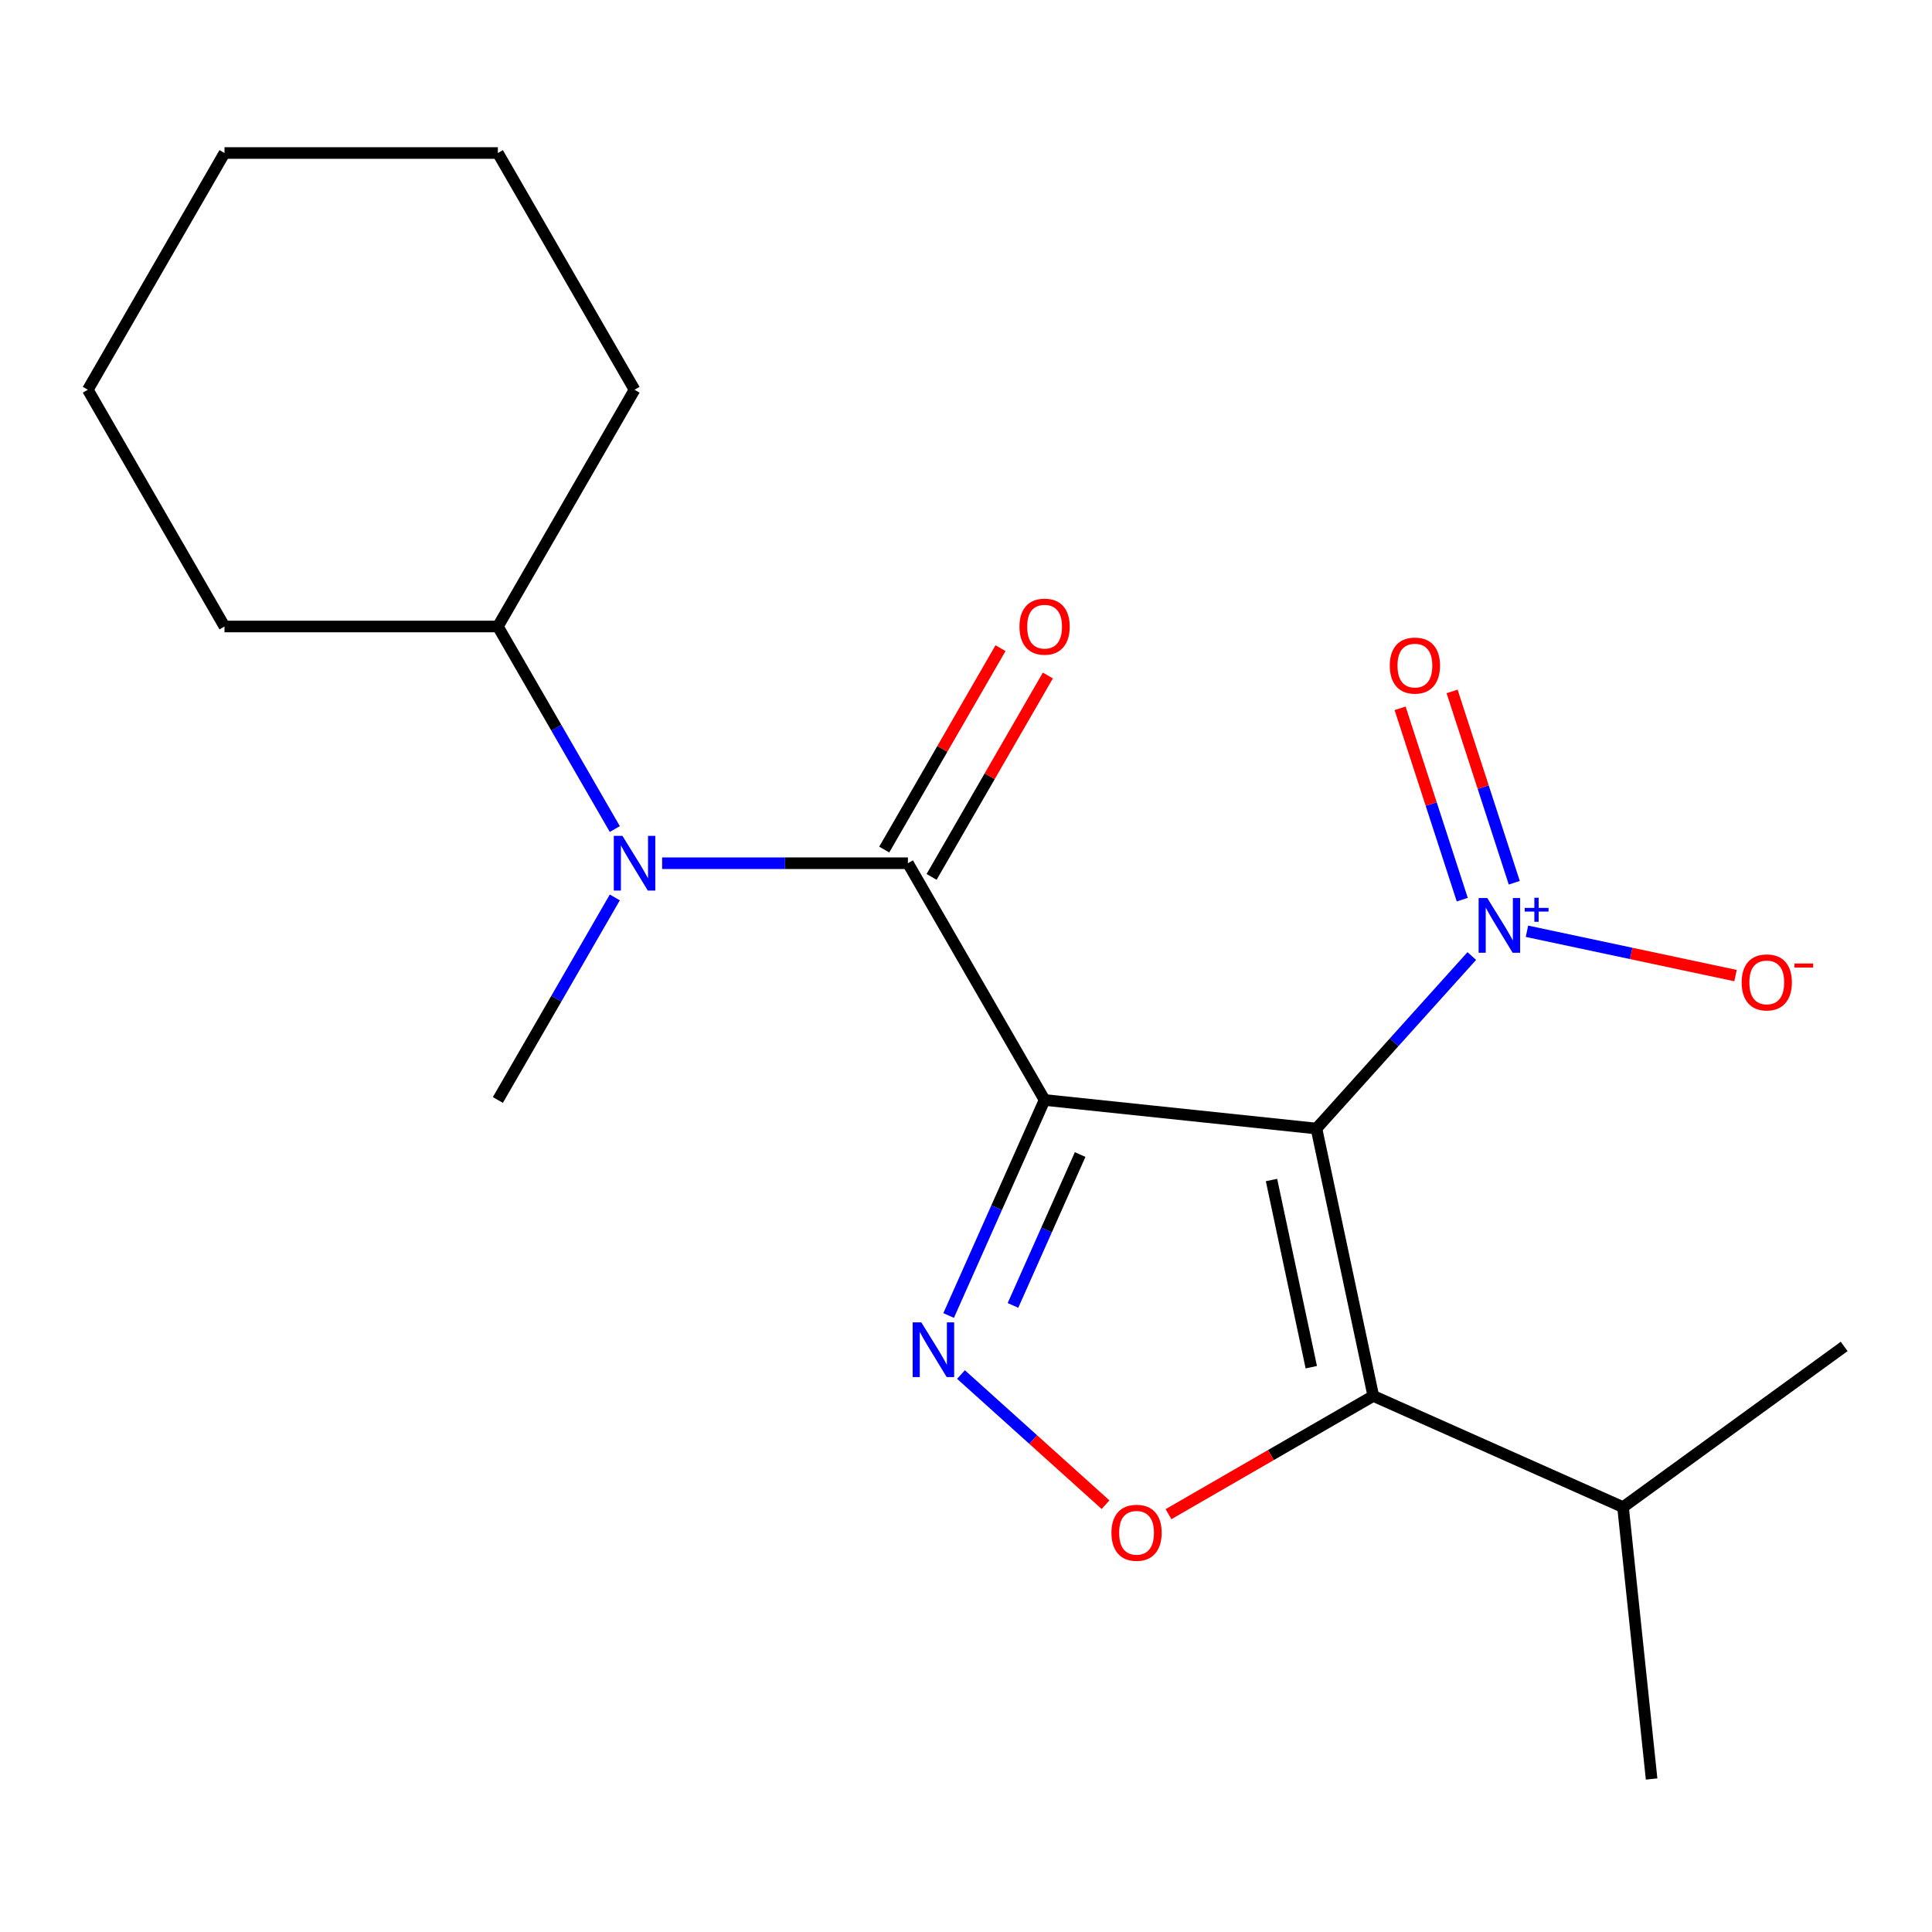 <?xml version='1.0' encoding='iso-8859-1'?>
<svg version='1.1' baseProfile='full'
              xmlns='http://www.w3.org/2000/svg'
                      xmlns:rdkit='http://www.rdkit.org/xml'
                      xmlns:xlink='http://www.w3.org/1999/xlink'
                  xml:space='preserve'
width='1000px' height='1000px' viewBox='0 0 1000 1000'>
<!-- END OF HEADER -->
<rect style='opacity:1.0;fill:#FFFFFF;stroke:none' width='1000' height='1000' x='0' y='0'> </rect>
<path class='bond-0' d='M 540.679,569.343 L 681.397,584.133' style='fill:none;fill-rule:evenodd;stroke:#000000;stroke-width:6px;stroke-linecap:butt;stroke-linejoin:miter;stroke-opacity:1' />
<path class='bond-1' d='M 540.679,569.343 L 515.844,625.125' style='fill:none;fill-rule:evenodd;stroke:#000000;stroke-width:6px;stroke-linecap:butt;stroke-linejoin:miter;stroke-opacity:1' />
<path class='bond-1' d='M 515.844,625.125 L 491.009,680.906' style='fill:none;fill-rule:evenodd;stroke:#0000FF;stroke-width:6px;stroke-linecap:butt;stroke-linejoin:miter;stroke-opacity:1' />
<path class='bond-1' d='M 559.081,597.588 L 541.696,636.635' style='fill:none;fill-rule:evenodd;stroke:#000000;stroke-width:6px;stroke-linecap:butt;stroke-linejoin:miter;stroke-opacity:1' />
<path class='bond-1' d='M 541.696,636.635 L 524.311,675.682' style='fill:none;fill-rule:evenodd;stroke:#0000FF;stroke-width:6px;stroke-linecap:butt;stroke-linejoin:miter;stroke-opacity:1' />
<path class='bond-3' d='M 540.679,569.343 L 469.933,446.807' style='fill:none;fill-rule:evenodd;stroke:#000000;stroke-width:6px;stroke-linecap:butt;stroke-linejoin:miter;stroke-opacity:1' />
<path class='bond-2' d='M 681.397,584.133 L 710.815,722.534' style='fill:none;fill-rule:evenodd;stroke:#000000;stroke-width:6px;stroke-linecap:butt;stroke-linejoin:miter;stroke-opacity:1' />
<path class='bond-2' d='M 658.13,610.777 L 678.722,707.658' style='fill:none;fill-rule:evenodd;stroke:#000000;stroke-width:6px;stroke-linecap:butt;stroke-linejoin:miter;stroke-opacity:1' />
<path class='bond-4' d='M 681.397,584.133 L 721.597,539.487' style='fill:none;fill-rule:evenodd;stroke:#000000;stroke-width:6px;stroke-linecap:butt;stroke-linejoin:miter;stroke-opacity:1' />
<path class='bond-4' d='M 721.597,539.487 L 761.797,494.84' style='fill:none;fill-rule:evenodd;stroke:#0000FF;stroke-width:6px;stroke-linecap:butt;stroke-linejoin:miter;stroke-opacity:1' />
<path class='bond-5' d='M 497.406,711.459 L 534.814,745.141' style='fill:none;fill-rule:evenodd;stroke:#0000FF;stroke-width:6px;stroke-linecap:butt;stroke-linejoin:miter;stroke-opacity:1' />
<path class='bond-5' d='M 534.814,745.141 L 572.222,778.823' style='fill:none;fill-rule:evenodd;stroke:#FF0000;stroke-width:6px;stroke-linecap:butt;stroke-linejoin:miter;stroke-opacity:1' />
<path class='bond-10' d='M 710.815,722.534 L 840.075,780.085' style='fill:none;fill-rule:evenodd;stroke:#000000;stroke-width:6px;stroke-linecap:butt;stroke-linejoin:miter;stroke-opacity:1' />
<path class='bond-20' d='M 710.815,722.534 L 657.816,753.134' style='fill:none;fill-rule:evenodd;stroke:#000000;stroke-width:6px;stroke-linecap:butt;stroke-linejoin:miter;stroke-opacity:1' />
<path class='bond-20' d='M 657.816,753.134 L 604.816,783.733' style='fill:none;fill-rule:evenodd;stroke:#FF0000;stroke-width:6px;stroke-linecap:butt;stroke-linejoin:miter;stroke-opacity:1' />
<path class='bond-6' d='M 469.933,446.807 L 406.325,446.807' style='fill:none;fill-rule:evenodd;stroke:#000000;stroke-width:6px;stroke-linecap:butt;stroke-linejoin:miter;stroke-opacity:1' />
<path class='bond-6' d='M 406.325,446.807 L 342.718,446.807' style='fill:none;fill-rule:evenodd;stroke:#0000FF;stroke-width:6px;stroke-linecap:butt;stroke-linejoin:miter;stroke-opacity:1' />
<path class='bond-9' d='M 482.187,453.882 L 512.278,401.762' style='fill:none;fill-rule:evenodd;stroke:#000000;stroke-width:6px;stroke-linecap:butt;stroke-linejoin:miter;stroke-opacity:1' />
<path class='bond-9' d='M 512.278,401.762 L 542.369,349.642' style='fill:none;fill-rule:evenodd;stroke:#FF0000;stroke-width:6px;stroke-linecap:butt;stroke-linejoin:miter;stroke-opacity:1' />
<path class='bond-9' d='M 457.679,439.732 L 487.771,387.613' style='fill:none;fill-rule:evenodd;stroke:#000000;stroke-width:6px;stroke-linecap:butt;stroke-linejoin:miter;stroke-opacity:1' />
<path class='bond-9' d='M 487.771,387.613 L 517.862,335.493' style='fill:none;fill-rule:evenodd;stroke:#FF0000;stroke-width:6px;stroke-linecap:butt;stroke-linejoin:miter;stroke-opacity:1' />
<path class='bond-7' d='M 790.352,482.018 L 844.327,493.491' style='fill:none;fill-rule:evenodd;stroke:#0000FF;stroke-width:6px;stroke-linecap:butt;stroke-linejoin:miter;stroke-opacity:1' />
<path class='bond-7' d='M 844.327,493.491 L 898.303,504.964' style='fill:none;fill-rule:evenodd;stroke:#FF0000;stroke-width:6px;stroke-linecap:butt;stroke-linejoin:miter;stroke-opacity:1' />
<path class='bond-8' d='M 783.781,456.914 L 767.691,407.395' style='fill:none;fill-rule:evenodd;stroke:#0000FF;stroke-width:6px;stroke-linecap:butt;stroke-linejoin:miter;stroke-opacity:1' />
<path class='bond-8' d='M 767.691,407.395 L 751.601,357.876' style='fill:none;fill-rule:evenodd;stroke:#FF0000;stroke-width:6px;stroke-linecap:butt;stroke-linejoin:miter;stroke-opacity:1' />
<path class='bond-8' d='M 756.867,465.659 L 740.778,416.14' style='fill:none;fill-rule:evenodd;stroke:#0000FF;stroke-width:6px;stroke-linecap:butt;stroke-linejoin:miter;stroke-opacity:1' />
<path class='bond-8' d='M 740.778,416.14 L 724.688,366.62' style='fill:none;fill-rule:evenodd;stroke:#FF0000;stroke-width:6px;stroke-linecap:butt;stroke-linejoin:miter;stroke-opacity:1' />
<path class='bond-11' d='M 318.223,429.11 L 287.958,376.69' style='fill:none;fill-rule:evenodd;stroke:#0000FF;stroke-width:6px;stroke-linecap:butt;stroke-linejoin:miter;stroke-opacity:1' />
<path class='bond-11' d='M 287.958,376.69 L 257.694,324.271' style='fill:none;fill-rule:evenodd;stroke:#000000;stroke-width:6px;stroke-linecap:butt;stroke-linejoin:miter;stroke-opacity:1' />
<path class='bond-12' d='M 318.223,464.504 L 287.958,516.924' style='fill:none;fill-rule:evenodd;stroke:#0000FF;stroke-width:6px;stroke-linecap:butt;stroke-linejoin:miter;stroke-opacity:1' />
<path class='bond-12' d='M 287.958,516.924 L 257.694,569.343' style='fill:none;fill-rule:evenodd;stroke:#000000;stroke-width:6px;stroke-linecap:butt;stroke-linejoin:miter;stroke-opacity:1' />
<path class='bond-15' d='M 840.075,780.085 L 854.865,920.802' style='fill:none;fill-rule:evenodd;stroke:#000000;stroke-width:6px;stroke-linecap:butt;stroke-linejoin:miter;stroke-opacity:1' />
<path class='bond-16' d='M 840.075,780.085 L 954.545,696.917' style='fill:none;fill-rule:evenodd;stroke:#000000;stroke-width:6px;stroke-linecap:butt;stroke-linejoin:miter;stroke-opacity:1' />
<path class='bond-13' d='M 257.694,324.271 L 328.44,201.734' style='fill:none;fill-rule:evenodd;stroke:#000000;stroke-width:6px;stroke-linecap:butt;stroke-linejoin:miter;stroke-opacity:1' />
<path class='bond-14' d='M 257.694,324.271 L 116.201,324.271' style='fill:none;fill-rule:evenodd;stroke:#000000;stroke-width:6px;stroke-linecap:butt;stroke-linejoin:miter;stroke-opacity:1' />
<path class='bond-18' d='M 328.44,201.734 L 257.694,79.198' style='fill:none;fill-rule:evenodd;stroke:#000000;stroke-width:6px;stroke-linecap:butt;stroke-linejoin:miter;stroke-opacity:1' />
<path class='bond-17' d='M 116.201,324.271 L 45.455,201.734' style='fill:none;fill-rule:evenodd;stroke:#000000;stroke-width:6px;stroke-linecap:butt;stroke-linejoin:miter;stroke-opacity:1' />
<path class='bond-19' d='M 45.455,201.734 L 116.201,79.198' style='fill:none;fill-rule:evenodd;stroke:#000000;stroke-width:6px;stroke-linecap:butt;stroke-linejoin:miter;stroke-opacity:1' />
<path class='bond-21' d='M 257.694,79.198 L 116.201,79.198' style='fill:none;fill-rule:evenodd;stroke:#000000;stroke-width:6px;stroke-linecap:butt;stroke-linejoin:miter;stroke-opacity:1' />
<path  class='atom-2' d='M 476.869 684.443
L 486.149 699.443
Q 487.069 700.923, 488.549 703.603
Q 490.029 706.283, 490.109 706.443
L 490.109 684.443
L 493.869 684.443
L 493.869 712.763
L 489.989 712.763
L 480.029 696.363
Q 478.869 694.443, 477.629 692.243
Q 476.429 690.043, 476.069 689.363
L 476.069 712.763
L 472.389 712.763
L 472.389 684.443
L 476.869 684.443
' fill='#0000FF'/>
<path  class='atom-5' d='M 769.814 464.824
L 779.094 479.824
Q 780.014 481.304, 781.494 483.984
Q 782.974 486.664, 783.054 486.824
L 783.054 464.824
L 786.814 464.824
L 786.814 493.144
L 782.934 493.144
L 772.974 476.744
Q 771.814 474.824, 770.574 472.624
Q 769.374 470.424, 769.014 469.744
L 769.014 493.144
L 765.334 493.144
L 765.334 464.824
L 769.814 464.824
' fill='#0000FF'/>
<path  class='atom-5' d='M 789.19 469.928
L 794.18 469.928
L 794.18 464.675
L 796.398 464.675
L 796.398 469.928
L 801.519 469.928
L 801.519 471.829
L 796.398 471.829
L 796.398 477.109
L 794.18 477.109
L 794.18 471.829
L 789.19 471.829
L 789.19 469.928
' fill='#0000FF'/>
<path  class='atom-6' d='M 575.279 793.361
Q 575.279 786.561, 578.639 782.761
Q 581.999 778.961, 588.279 778.961
Q 594.559 778.961, 597.919 782.761
Q 601.279 786.561, 601.279 793.361
Q 601.279 800.241, 597.879 804.161
Q 594.479 808.041, 588.279 808.041
Q 582.039 808.041, 578.639 804.161
Q 575.279 800.281, 575.279 793.361
M 588.279 804.841
Q 592.599 804.841, 594.919 801.961
Q 597.279 799.041, 597.279 793.361
Q 597.279 787.801, 594.919 785.001
Q 592.599 782.161, 588.279 782.161
Q 583.959 782.161, 581.599 784.961
Q 579.279 787.761, 579.279 793.361
Q 579.279 799.081, 581.599 801.961
Q 583.959 804.841, 588.279 804.841
' fill='#FF0000'/>
<path  class='atom-7' d='M 322.18 432.647
L 331.46 447.647
Q 332.38 449.127, 333.86 451.807
Q 335.34 454.487, 335.42 454.647
L 335.42 432.647
L 339.18 432.647
L 339.18 460.967
L 335.3 460.967
L 325.34 444.567
Q 324.18 442.647, 322.94 440.447
Q 321.74 438.247, 321.38 437.567
L 321.38 460.967
L 317.7 460.967
L 317.7 432.647
L 322.18 432.647
' fill='#0000FF'/>
<path  class='atom-8' d='M 901.475 508.482
Q 901.475 501.682, 904.835 497.882
Q 908.195 494.082, 914.475 494.082
Q 920.755 494.082, 924.115 497.882
Q 927.475 501.682, 927.475 508.482
Q 927.475 515.362, 924.075 519.282
Q 920.675 523.162, 914.475 523.162
Q 908.235 523.162, 904.835 519.282
Q 901.475 515.402, 901.475 508.482
M 914.475 519.962
Q 918.795 519.962, 921.115 517.082
Q 923.475 514.162, 923.475 508.482
Q 923.475 502.922, 921.115 500.122
Q 918.795 497.282, 914.475 497.282
Q 910.155 497.282, 907.795 500.082
Q 905.475 502.882, 905.475 508.482
Q 905.475 514.202, 907.795 517.082
Q 910.155 519.962, 914.475 519.962
' fill='#FF0000'/>
<path  class='atom-8' d='M 928.795 498.704
L 938.484 498.704
L 938.484 500.816
L 928.795 500.816
L 928.795 498.704
' fill='#FF0000'/>
<path  class='atom-9' d='M 719.351 344.496
Q 719.351 337.696, 722.711 333.896
Q 726.071 330.096, 732.351 330.096
Q 738.631 330.096, 741.991 333.896
Q 745.351 337.696, 745.351 344.496
Q 745.351 351.376, 741.951 355.296
Q 738.551 359.176, 732.351 359.176
Q 726.111 359.176, 722.711 355.296
Q 719.351 351.416, 719.351 344.496
M 732.351 355.976
Q 736.671 355.976, 738.991 353.096
Q 741.351 350.176, 741.351 344.496
Q 741.351 338.936, 738.991 336.136
Q 736.671 333.296, 732.351 333.296
Q 728.031 333.296, 725.671 336.096
Q 723.351 338.896, 723.351 344.496
Q 723.351 350.216, 725.671 353.096
Q 728.031 355.976, 732.351 355.976
' fill='#FF0000'/>
<path  class='atom-10' d='M 527.679 324.351
Q 527.679 317.551, 531.039 313.751
Q 534.399 309.951, 540.679 309.951
Q 546.959 309.951, 550.319 313.751
Q 553.679 317.551, 553.679 324.351
Q 553.679 331.231, 550.279 335.151
Q 546.879 339.031, 540.679 339.031
Q 534.439 339.031, 531.039 335.151
Q 527.679 331.271, 527.679 324.351
M 540.679 335.831
Q 544.999 335.831, 547.319 332.951
Q 549.679 330.031, 549.679 324.351
Q 549.679 318.791, 547.319 315.991
Q 544.999 313.151, 540.679 313.151
Q 536.359 313.151, 533.999 315.951
Q 531.679 318.751, 531.679 324.351
Q 531.679 330.071, 533.999 332.951
Q 536.359 335.831, 540.679 335.831
' fill='#FF0000'/>
</svg>
